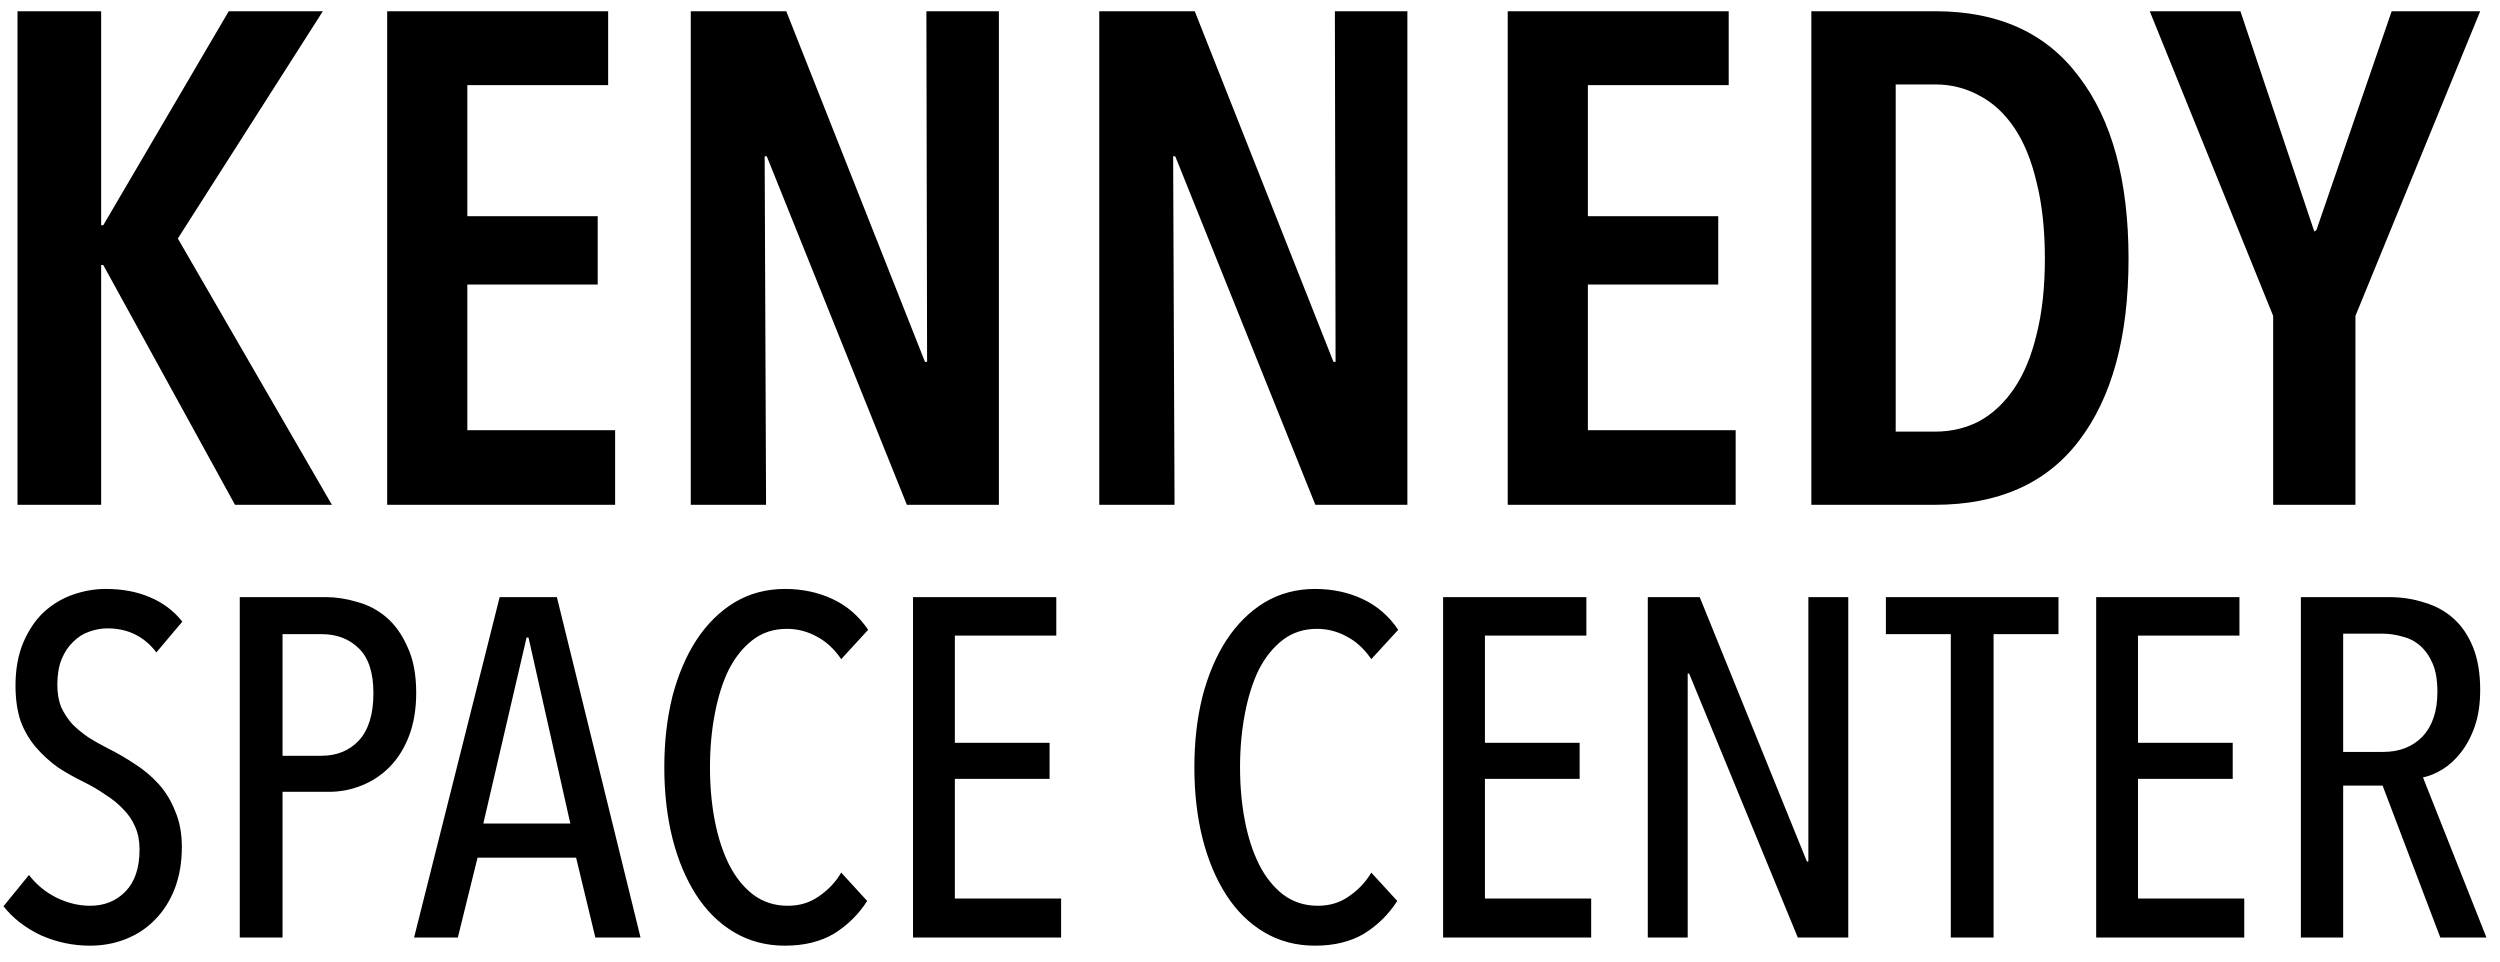 <?xml version="1.0" encoding="utf-8"?>
<svg xmlns="http://www.w3.org/2000/svg" width="104" height="40" viewBox="0 0 104 40" fill="none">
<g clip-path="url(#clip0_2242_192)">
<path d="M9.776 21L4.295 11.024H4.208V21H0.728V0.468H4.208V9.371H4.295L9.515 0.468H13.43L7.398 9.922L13.807 21H9.776ZM16.106 21V0.468H25.299V3.542H19.441V8.994H24.864V11.836H19.441V17.897H25.589V21H16.106ZM37.726 21L31.897 6.5H31.81L31.868 21H28.736V0.468H32.709L38.48 15.055H38.567L38.538 0.468H41.554V21H37.726ZM54.719 21L48.89 6.5H48.803L48.861 21H45.729V0.468H49.702L55.473 15.055H55.56L55.531 0.468H58.547V21H54.719ZM62.721 21V0.468H71.914V3.542H66.056V8.994H71.479V11.836H66.056V17.897H72.204V21H62.721ZM88.547 10.763C88.547 14.011 87.86 16.534 86.488 18.332C85.134 20.111 83.133 21 80.485 21H75.352V0.468H80.514C83.143 0.468 85.134 1.377 86.488 3.194C87.86 4.992 88.547 7.515 88.547 10.763ZM85.067 10.763C85.067 9.545 84.951 8.482 84.719 7.573C84.506 6.664 84.197 5.91 83.791 5.311C83.385 4.712 82.901 4.267 82.341 3.977C81.78 3.668 81.171 3.513 80.514 3.513H78.861V17.955H80.514C81.171 17.955 81.78 17.81 82.341 17.52C82.901 17.211 83.385 16.756 83.791 16.157C84.197 15.558 84.506 14.813 84.719 13.924C84.951 13.015 85.067 11.962 85.067 10.763ZM97.986 13.141V21H94.564V13.141L89.43 0.468H93.201L96.275 9.632L96.362 9.574L99.493 0.468H103.176L97.986 13.141Z" fill="black"/>
<path d="M7.565 35.24C7.565 35.88 7.465 36.46 7.265 36.98C7.065 37.487 6.792 37.913 6.445 38.26C6.112 38.607 5.712 38.873 5.245 39.06C4.779 39.247 4.279 39.34 3.745 39.34C3.025 39.34 2.339 39.193 1.685 38.9C1.045 38.593 0.532 38.193 0.145 37.7L1.205 36.4C1.512 36.8 1.892 37.113 2.345 37.34C2.812 37.567 3.279 37.68 3.745 37.68C4.345 37.68 4.839 37.48 5.225 37.08C5.612 36.68 5.805 36.1 5.805 35.34C5.805 34.98 5.745 34.667 5.625 34.4C5.505 34.12 5.339 33.873 5.125 33.66C4.912 33.433 4.665 33.233 4.385 33.06C4.119 32.873 3.825 32.7 3.505 32.54C3.119 32.353 2.752 32.147 2.405 31.92C2.072 31.68 1.772 31.407 1.505 31.1C1.239 30.793 1.025 30.433 0.865 30.02C0.719 29.593 0.645 29.093 0.645 28.52C0.645 27.84 0.752 27.247 0.965 26.74C1.179 26.233 1.459 25.813 1.805 25.48C2.165 25.147 2.572 24.9 3.025 24.74C3.479 24.58 3.939 24.5 4.405 24.5C5.085 24.5 5.692 24.613 6.225 24.84C6.772 25.067 7.225 25.407 7.585 25.86L6.505 27.14C5.999 26.473 5.319 26.14 4.465 26.14C4.212 26.14 3.959 26.187 3.705 26.28C3.465 26.36 3.245 26.5 3.045 26.7C2.845 26.887 2.685 27.127 2.565 27.42C2.445 27.713 2.385 28.067 2.385 28.48C2.385 28.84 2.439 29.153 2.545 29.42C2.665 29.673 2.819 29.907 3.005 30.12C3.205 30.32 3.432 30.507 3.685 30.68C3.939 30.84 4.212 30.993 4.505 31.14C4.879 31.327 5.245 31.54 5.605 31.78C5.965 32.007 6.292 32.28 6.585 32.6C6.879 32.92 7.112 33.3 7.285 33.74C7.472 34.167 7.565 34.667 7.565 35.24ZM17.314 28.82C17.314 29.5 17.214 30.1 17.014 30.62C16.814 31.14 16.541 31.573 16.194 31.92C15.861 32.253 15.474 32.507 15.034 32.68C14.607 32.853 14.154 32.94 13.674 32.94H11.754V39H9.974V24.84H13.554C13.981 24.84 14.414 24.907 14.854 25.04C15.307 25.16 15.714 25.373 16.074 25.68C16.434 25.987 16.727 26.4 16.954 26.92C17.194 27.427 17.314 28.06 17.314 28.82ZM15.534 28.84C15.534 27.987 15.334 27.367 14.934 26.98C14.534 26.58 14.014 26.38 13.374 26.38H11.754V31.44H13.374C14.014 31.44 14.534 31.227 14.934 30.8C15.334 30.36 15.534 29.707 15.534 28.84ZM24.766 39L23.966 35.68H19.866L19.046 39H17.226L20.786 24.84H23.166L26.646 39H24.766ZM21.986 26.52H21.906L20.106 34.26H23.726L21.986 26.52ZM36.075 37.48C35.715 38.04 35.255 38.493 34.695 38.84C34.135 39.173 33.455 39.34 32.655 39.34C31.869 39.34 31.162 39.153 30.535 38.78C29.909 38.407 29.382 37.887 28.955 37.22C28.529 36.553 28.202 35.773 27.975 34.88C27.749 33.973 27.635 32.987 27.635 31.92C27.635 30.853 27.749 29.867 27.975 28.96C28.215 28.053 28.549 27.273 28.975 26.62C29.415 25.953 29.942 25.433 30.555 25.06C31.182 24.687 31.882 24.5 32.655 24.5C33.375 24.5 34.035 24.64 34.635 24.92C35.235 25.2 35.729 25.627 36.115 26.2L34.995 27.42C34.702 26.993 34.362 26.68 33.975 26.48C33.589 26.267 33.175 26.16 32.735 26.16C32.189 26.16 31.715 26.313 31.315 26.62C30.915 26.927 30.582 27.34 30.315 27.86C30.062 28.38 29.869 28.993 29.735 29.7C29.602 30.393 29.535 31.133 29.535 31.92C29.535 32.707 29.602 33.447 29.735 34.14C29.869 34.833 30.069 35.447 30.335 35.98C30.602 36.5 30.935 36.913 31.335 37.22C31.749 37.527 32.229 37.68 32.775 37.68C33.269 37.68 33.702 37.547 34.075 37.28C34.462 37.013 34.769 36.687 34.995 36.3L36.075 37.48ZM37.982 39V24.84H43.942V26.44H39.722V30.9H43.662V32.4H39.722V37.38H44.142V39H37.982ZM58.126 37.48C57.766 38.04 57.306 38.493 56.746 38.84C56.186 39.173 55.506 39.34 54.706 39.34C53.919 39.34 53.213 39.153 52.586 38.78C51.959 38.407 51.433 37.887 51.006 37.22C50.579 36.553 50.253 35.773 50.026 34.88C49.799 33.973 49.686 32.987 49.686 31.92C49.686 30.853 49.799 29.867 50.026 28.96C50.266 28.053 50.599 27.273 51.026 26.62C51.466 25.953 51.993 25.433 52.606 25.06C53.233 24.687 53.933 24.5 54.706 24.5C55.426 24.5 56.086 24.64 56.686 24.92C57.286 25.2 57.779 25.627 58.166 26.2L57.046 27.42C56.753 26.993 56.413 26.68 56.026 26.48C55.639 26.267 55.226 26.16 54.786 26.16C54.239 26.16 53.766 26.313 53.366 26.62C52.966 26.927 52.633 27.34 52.366 27.86C52.113 28.38 51.919 28.993 51.786 29.7C51.653 30.393 51.586 31.133 51.586 31.92C51.586 32.707 51.653 33.447 51.786 34.14C51.919 34.833 52.119 35.447 52.386 35.98C52.653 36.5 52.986 36.913 53.386 37.22C53.799 37.527 54.279 37.68 54.826 37.68C55.319 37.68 55.753 37.547 56.126 37.28C56.513 37.013 56.819 36.687 57.046 36.3L58.126 37.48ZM60.033 39V24.84H65.993V26.44H61.773V30.9H65.713V32.4H61.773V37.38H66.193V39H60.033ZM74.788 39L70.268 28.02H70.208V39H68.548V24.84H70.708L75.168 35.84H75.228V24.84H76.888V39H74.788ZM82.933 26.38V39H81.153V26.38H78.453V24.84H85.633V26.38H82.933ZM87.201 39V24.84H93.161V26.44H88.941V30.9H92.881V32.4H88.941V37.38H93.361V39H87.201ZM101.516 39L99.116 32.68H97.476V39H95.716V24.84H99.376C99.896 24.84 100.383 24.913 100.836 25.06C101.303 25.193 101.71 25.413 102.056 25.72C102.403 26.027 102.676 26.427 102.876 26.92C103.076 27.413 103.176 28.007 103.176 28.7C103.176 29.273 103.103 29.773 102.956 30.2C102.81 30.627 102.616 30.993 102.376 31.3C102.15 31.593 101.896 31.827 101.616 32C101.336 32.173 101.063 32.287 100.796 32.34L103.436 39H101.516ZM101.396 28.78C101.396 28.3 101.33 27.907 101.196 27.6C101.063 27.293 100.89 27.047 100.676 26.86C100.463 26.673 100.216 26.547 99.936 26.48C99.656 26.4 99.376 26.36 99.096 26.36H97.476V31.28H99.136C99.816 31.28 100.363 31.067 100.776 30.64C101.19 30.2 101.396 29.58 101.396 28.78Z" fill="black"/>
</g>
<defs>
<clipPath id="clip0_2242_192">
<rect width="104" height="40" fill="white"/>
</clipPath>
</defs>
</svg>
